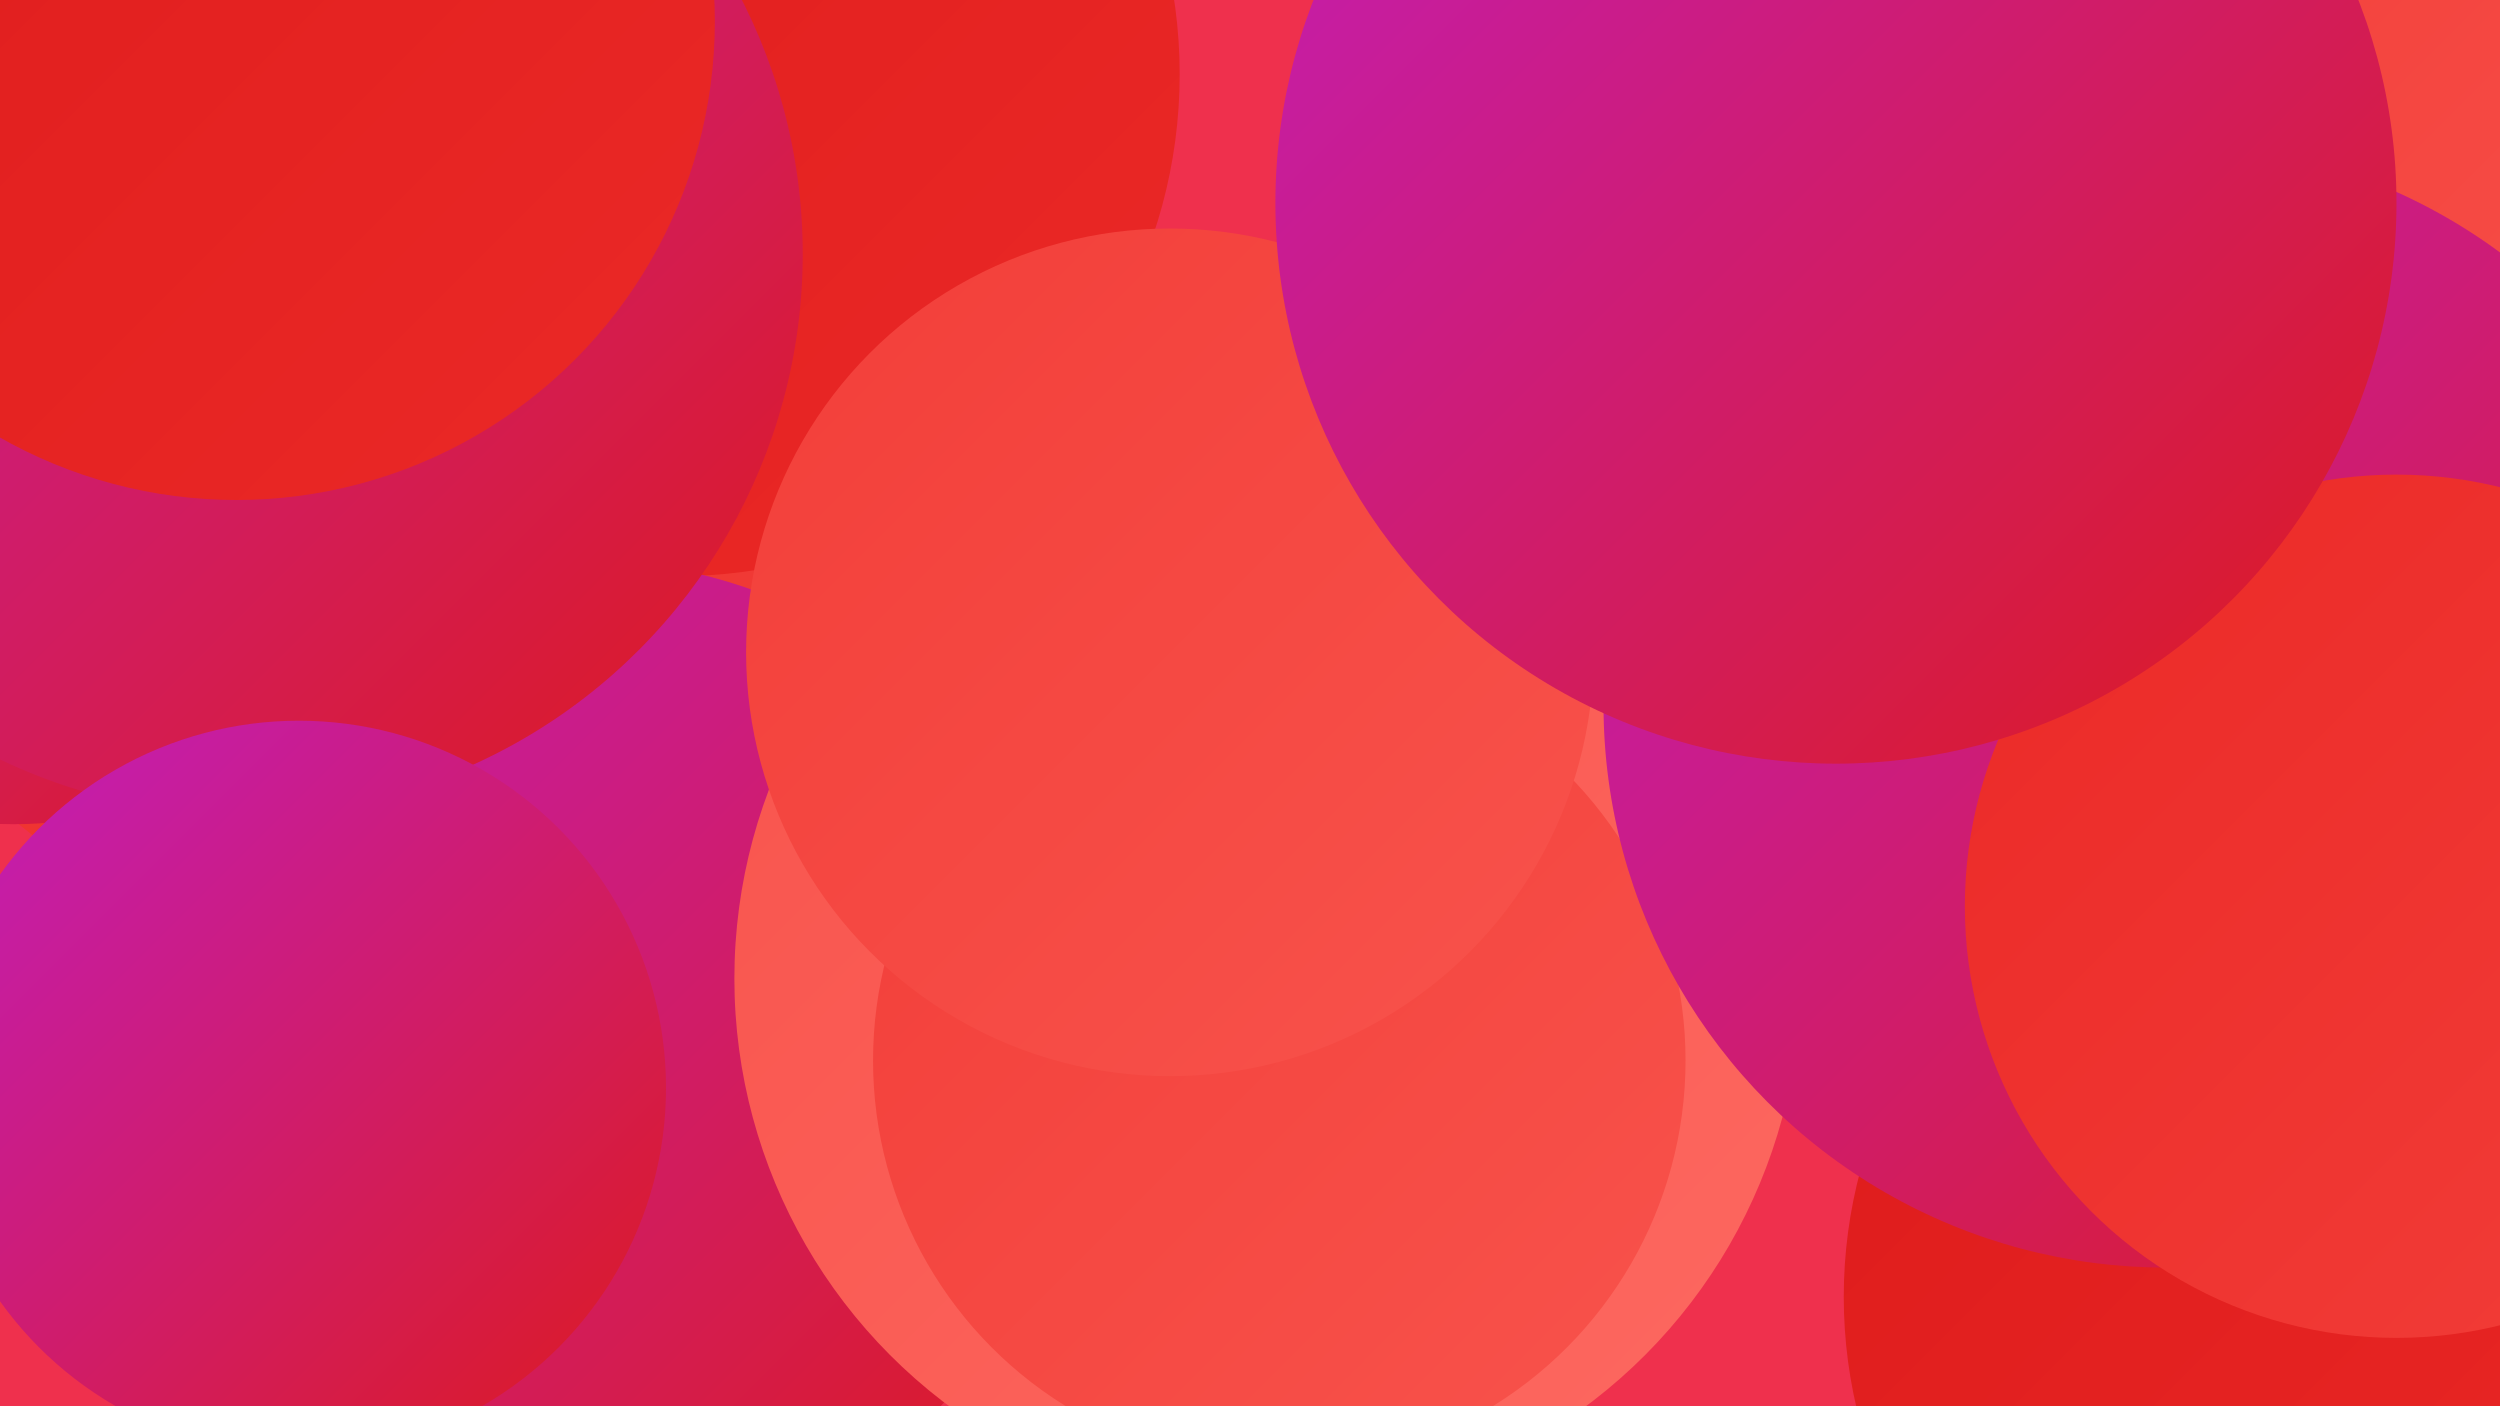 <?xml version="1.0" encoding="UTF-8"?><svg width="1280" height="720" xmlns="http://www.w3.org/2000/svg"><defs><linearGradient id="grad0" x1="0%" y1="0%" x2="100%" y2="100%"><stop offset="0%" style="stop-color:#a61fa2;stop-opacity:1" /><stop offset="100%" style="stop-color:#c11dbf;stop-opacity:1" /></linearGradient><linearGradient id="grad1" x1="0%" y1="0%" x2="100%" y2="100%"><stop offset="0%" style="stop-color:#c11dbf;stop-opacity:1" /><stop offset="100%" style="stop-color:#dd1b1b;stop-opacity:1" /></linearGradient><linearGradient id="grad2" x1="0%" y1="0%" x2="100%" y2="100%"><stop offset="0%" style="stop-color:#dd1b1b;stop-opacity:1" /><stop offset="100%" style="stop-color:#eb2927;stop-opacity:1" /></linearGradient><linearGradient id="grad3" x1="0%" y1="0%" x2="100%" y2="100%"><stop offset="0%" style="stop-color:#eb2927;stop-opacity:1" /><stop offset="100%" style="stop-color:#f23e39;stop-opacity:1" /></linearGradient><linearGradient id="grad4" x1="0%" y1="0%" x2="100%" y2="100%"><stop offset="0%" style="stop-color:#f23e39;stop-opacity:1" /><stop offset="100%" style="stop-color:#f8534c;stop-opacity:1" /></linearGradient><linearGradient id="grad5" x1="0%" y1="0%" x2="100%" y2="100%"><stop offset="0%" style="stop-color:#f8534c;stop-opacity:1" /><stop offset="100%" style="stop-color:#fd6961;stop-opacity:1" /></linearGradient><linearGradient id="grad6" x1="0%" y1="0%" x2="100%" y2="100%"><stop offset="0%" style="stop-color:#fd6961;stop-opacity:1" /><stop offset="100%" style="stop-color:#a61fa2;stop-opacity:1" /></linearGradient></defs><rect width="1280" height="720" fill="#ef304d" /><circle cx="186" cy="211" r="275" fill="url(#grad3)" /><circle cx="288" cy="519" r="186" fill="url(#grad2)" /><circle cx="1211" cy="486" r="282" fill="url(#grad3)" /><circle cx="7" cy="217" r="205" fill="url(#grad1)" /><circle cx="347" cy="38" r="257" fill="url(#grad2)" /><circle cx="299" cy="542" r="255" fill="url(#grad1)" /><circle cx="1201" cy="277" r="245" fill="url(#grad3)" /><circle cx="1024" cy="208" r="279" fill="url(#grad1)" /><circle cx="124" cy="130" r="287" fill="url(#grad1)" /><circle cx="1194" cy="664" r="250" fill="url(#grad2)" /><circle cx="649" cy="501" r="273" fill="url(#grad5)" /><circle cx="1023" cy="62" r="286" fill="url(#grad5)" /><circle cx="655" cy="543" r="208" fill="url(#grad4)" /><circle cx="1263" cy="92" r="219" fill="url(#grad4)" /><circle cx="121" cy="11" r="245" fill="url(#grad2)" /><circle cx="599" cy="334" r="217" fill="url(#grad4)" /><circle cx="1109" cy="361" r="288" fill="url(#grad1)" /><circle cx="153" cy="557" r="188" fill="url(#grad1)" /><circle cx="1227" cy="464" r="221" fill="url(#grad3)" /><circle cx="940" cy="104" r="287" fill="url(#grad1)" /></svg>